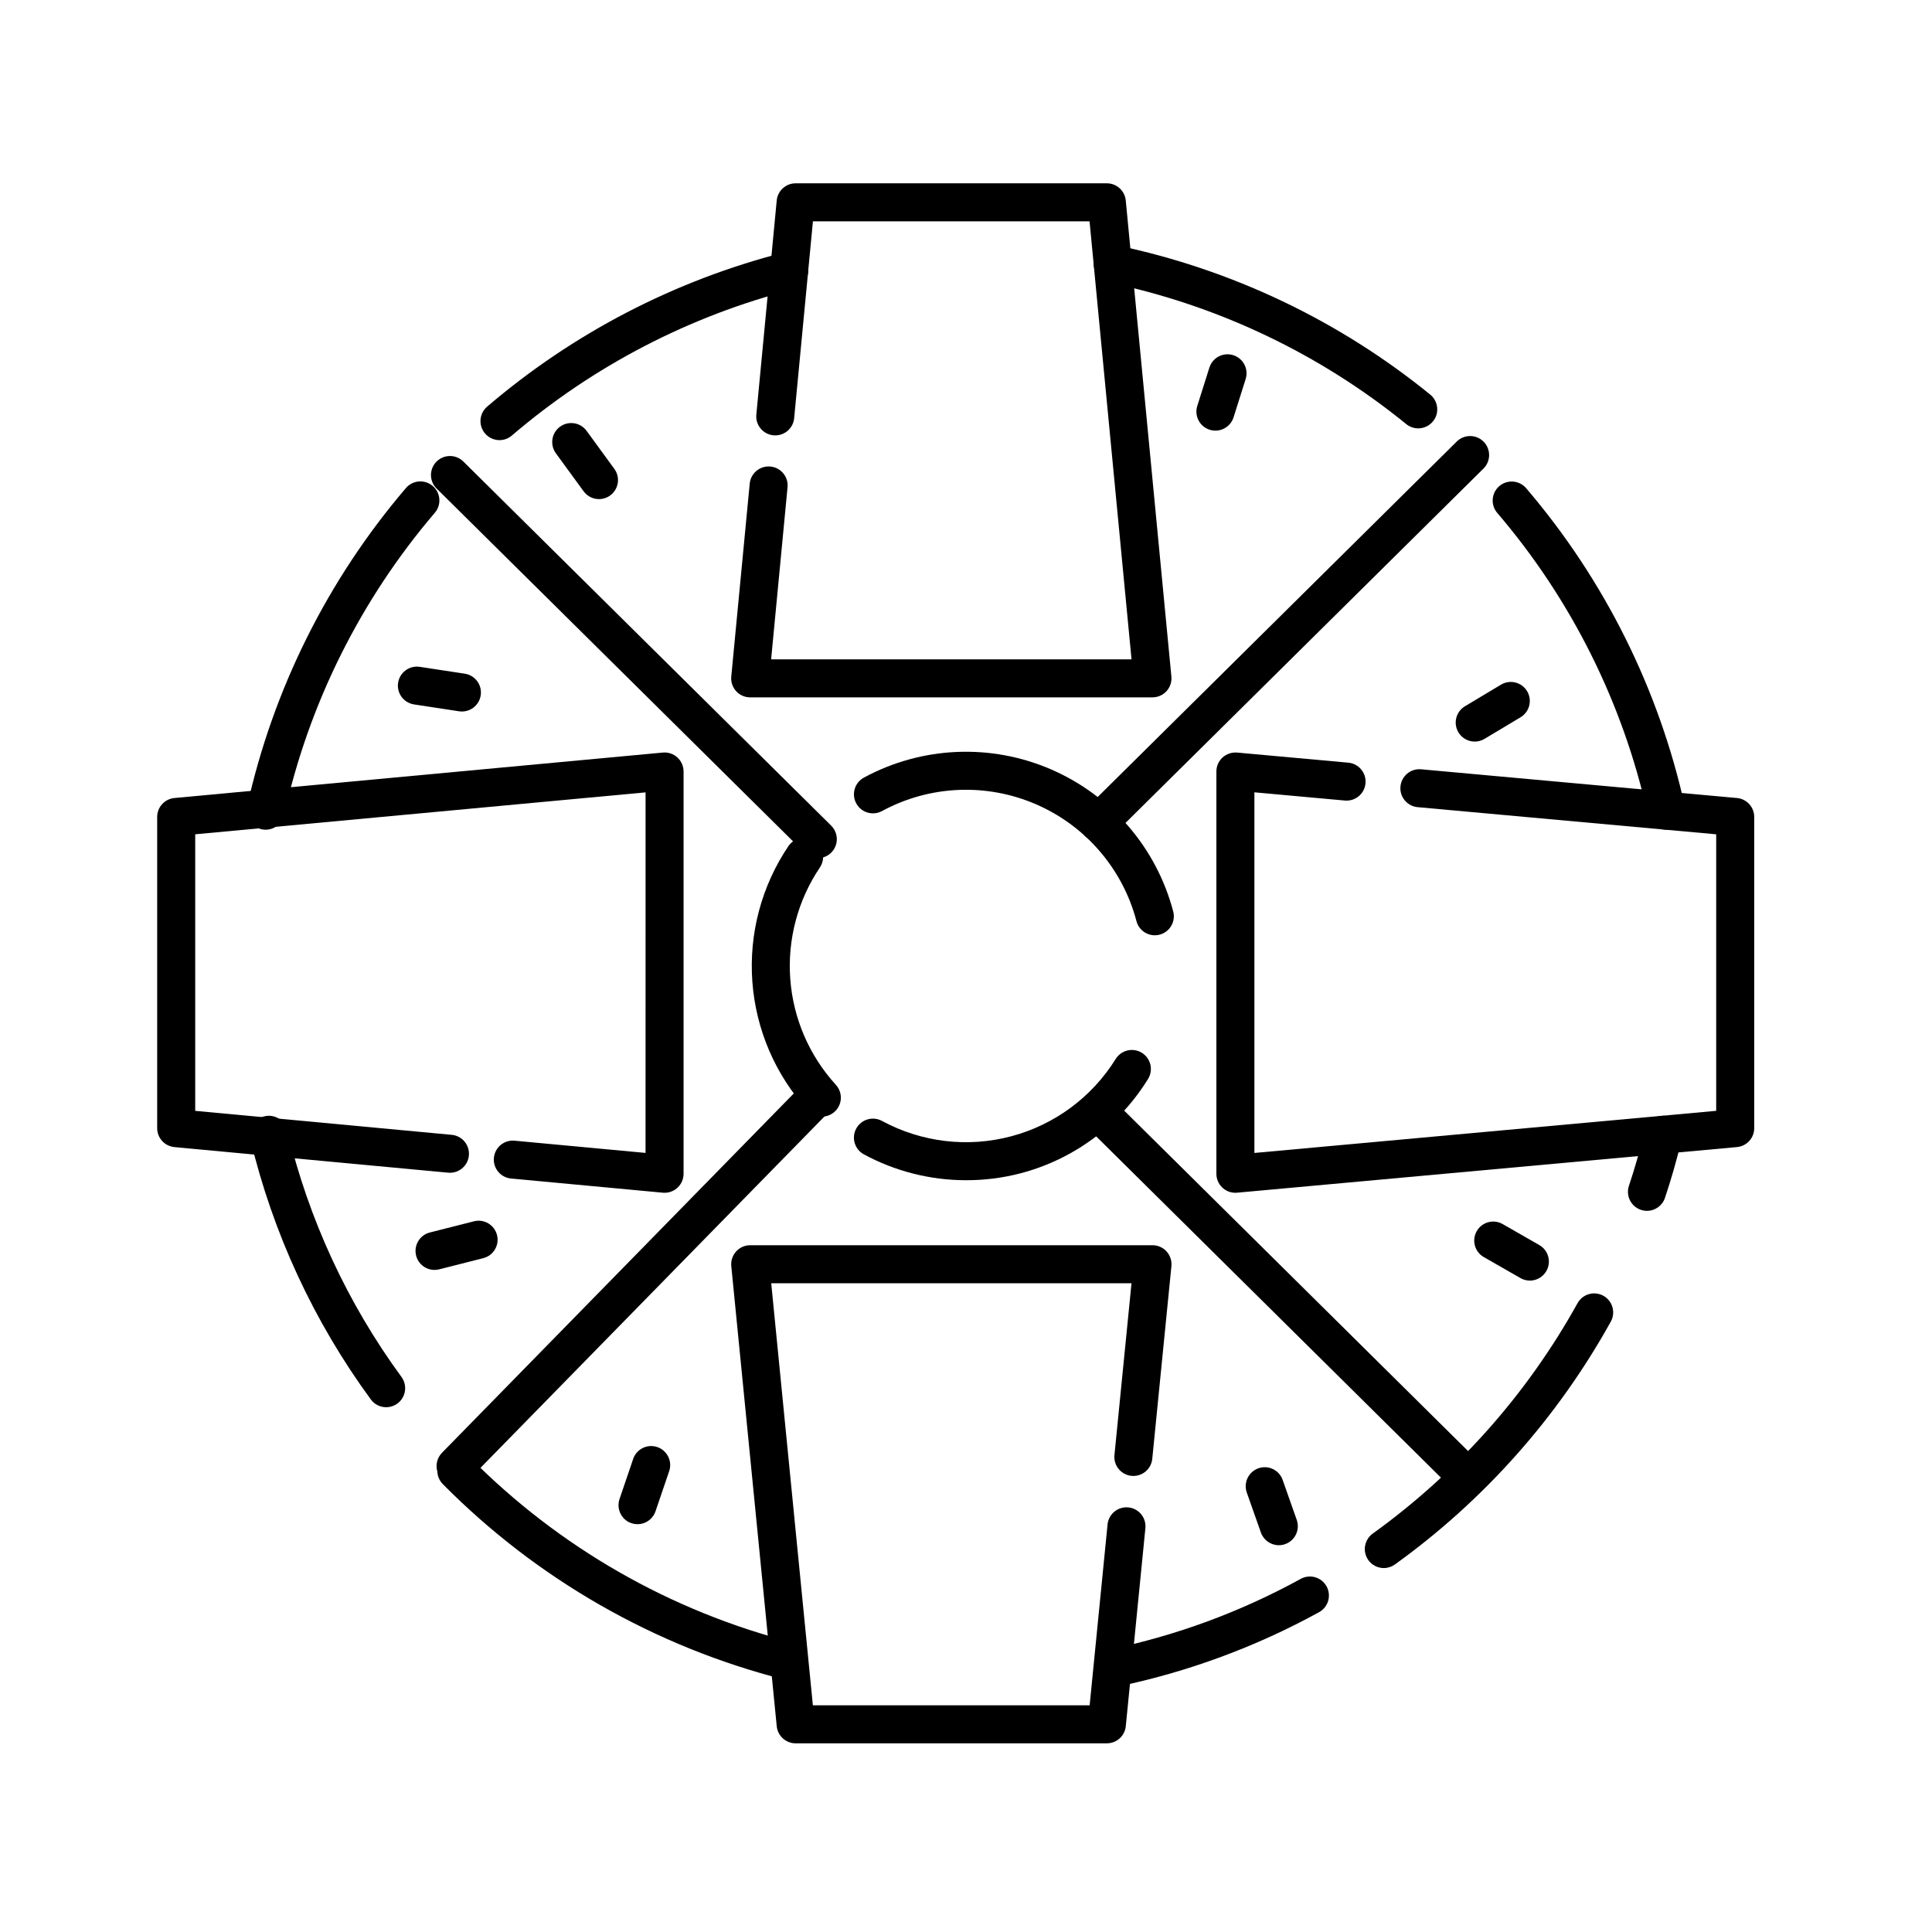 <?xml version="1.0" encoding="UTF-8"?>
<!-- Uploaded to: ICON Repo, www.iconrepo.com, Generator: ICON Repo Mixer Tools -->
<svg fill="#000000" width="800px" height="800px" version="1.1" viewBox="144 144 512 512" xmlns="http://www.w3.org/2000/svg">
 <g>
  <path d="m580.46 464.89c-1.625-0.004-3.144-0.785-4.09-2.106-0.949-1.316-1.203-3.008-0.684-4.547 1.496-4.449 2.871-9.258 4.207-14.707 0.66-2.703 3.391-4.356 6.094-3.691 2.703 0.66 4.359 3.391 3.695 6.094-1.406 5.723-2.859 10.801-4.453 15.523-0.688 2.051-2.609 3.43-4.769 3.434z"/>
  <path d="m585.6 363.88c-2.363-0.004-4.41-1.648-4.918-3.957-6.539-29.57-20.266-57.074-39.965-80.078-1.738-2.121-1.461-5.242 0.621-7.023 2.082-1.781 5.211-1.57 7.035 0.473 20.773 24.27 35.25 53.277 42.148 84.469 0.598 2.715-1.121 5.402-3.836 6-0.359 0.082-0.723 0.117-1.086 0.117z"/>
  <path d="m519.85 257.52c-1.156 0.004-2.281-0.395-3.176-1.129-22.898-18.613-49.918-31.477-78.805-37.516-1.309-0.27-2.457-1.051-3.191-2.168-0.734-1.113-0.992-2.477-0.723-3.785 0.562-2.727 3.227-4.481 5.953-3.918 30.469 6.367 58.969 19.938 83.121 39.57 1.656 1.344 2.285 3.586 1.57 5.598-0.715 2.008-2.617 3.352-4.75 3.348z"/>
  <path d="m276.36 260.64c-2.109 0-3.992-1.316-4.723-3.293-0.73-1.98-0.152-4.203 1.449-5.574 22.793-19.496 49.762-33.492 78.824-40.91 2.699-0.68 5.438 0.961 6.117 3.66 0.68 2.695-0.957 5.438-3.656 6.113-27.555 7.035-53.129 20.309-74.738 38.797-0.91 0.781-2.074 1.207-3.273 1.207z"/>
  <path d="m214.4 363.88c-0.367 0-0.73-0.039-1.09-0.117-2.715-0.598-4.434-3.285-3.836-6.004 6.91-31.16 21.367-60.145 42.094-84.414 1.809-2.117 4.988-2.367 7.106-0.559 2.117 1.805 2.367 4.988 0.562 7.102-19.656 23.012-33.367 50.492-39.922 80.035-0.508 2.309-2.551 3.953-4.914 3.957z"/>
  <path d="m246.34 516.93c-1.609 0-3.121-0.766-4.07-2.066-15.117-20.637-25.969-44.078-31.918-68.957-0.648-2.707 1.02-5.426 3.727-6.074 2.707-0.648 5.426 1.023 6.074 3.727 5.641 23.582 15.926 45.801 30.254 65.359 1.117 1.531 1.281 3.562 0.426 5.254-0.859 1.688-2.594 2.754-4.492 2.758z"/>
  <path d="m352.95 589.23c-0.422 0-0.844-0.055-1.25-0.156-34.23-8.738-65.441-26.617-90.297-51.715-0.961-0.945-1.504-2.234-1.504-3.582-0.004-1.348 0.531-2.637 1.488-3.586 0.957-0.949 2.254-1.477 3.598-1.461 1.348 0.012 2.633 0.566 3.57 1.531 23.574 23.805 53.172 40.758 85.633 49.047 2.465 0.625 4.074 2.984 3.762 5.508-0.316 2.523-2.461 4.414-5.004 4.414z"/>
  <path d="m439.04 591.09c-2.582-0.004-4.742-1.961-5.004-4.527-0.262-2.566 1.457-4.918 3.984-5.441 17.719-3.68 34.789-9.973 50.648-18.684 1.176-0.66 2.562-0.82 3.856-0.453 1.297 0.371 2.387 1.246 3.035 2.426 0.645 1.18 0.793 2.57 0.41 3.859-0.387 1.289-1.27 2.371-2.457 3.004-16.738 9.191-34.75 15.832-53.441 19.711-0.34 0.07-0.684 0.105-1.031 0.105z"/>
  <path d="m510.73 559.55c-2.188 0-4.129-1.41-4.801-3.496-0.668-2.082 0.082-4.359 1.859-5.637 22.348-16.086 40.867-36.91 54.234-60.984 0.637-1.191 1.723-2.078 3.016-2.461 1.297-0.387 2.691-0.234 3.871 0.418 1.184 0.656 2.055 1.754 2.414 3.055 0.363 1.301 0.191 2.695-0.48 3.863-14.094 25.383-33.621 47.34-57.184 64.297-0.852 0.613-1.879 0.945-2.93 0.945z"/>
  <path d="m450.04 391.86c-2.289 0-4.289-1.543-4.867-3.758-3.656-13.855-13.473-25.27-26.625-30.961-13.156-5.691-28.191-5.031-40.797 1.789-2.445 1.332-5.508 0.426-6.836-2.019-1.328-2.445-0.422-5.508 2.023-6.836 15.324-8.297 33.609-9.102 49.605-2.18 15.996 6.918 27.93 20.797 32.371 37.648 0.398 1.512 0.07 3.121-0.883 4.359-0.953 1.238-2.43 1.961-3.992 1.957z"/>
  <path d="m361.8 439.93c-1.414 0.004-2.766-0.594-3.719-1.637-8.586-9.406-13.766-21.426-14.699-34.125-0.938-12.703 2.422-25.352 9.539-35.914 1.555-2.305 4.688-2.914 6.996-1.355 2.305 1.555 2.914 4.688 1.355 6.996-5.852 8.688-8.613 19.086-7.844 29.535 0.77 10.445 5.027 20.328 12.09 28.062 1.348 1.473 1.699 3.606 0.895 5.434-0.809 1.824-2.617 3.004-4.613 3.004z"/>
  <path d="m400 456.77c-9.453 0-18.754-2.356-27.066-6.852-2.445-1.328-3.352-4.391-2.023-6.836 1.328-2.445 4.391-3.352 6.836-2.019 10.473 5.668 22.715 7.125 34.223 4.07 11.512-3.055 21.418-10.387 27.703-20.5 1.473-2.367 4.578-3.09 6.945-1.621 2.363 1.473 3.086 4.578 1.617 6.941-10.32 16.723-28.586 26.879-48.234 26.816z"/>
  <path d="m307.61 272.52c-0.496 1.879-2.027 3.305-3.938 3.664s-3.859-0.41-5.004-1.98l-7.356-10.078c-1.641-2.246-1.148-5.398 1.098-7.043 2.25-1.641 5.402-1.148 7.043 1.098l7.356 10.078c0.898 1.227 1.191 2.793 0.801 4.262z"/>
  <path d="m470.77 254.98c-1.02 2.504-3.832 3.762-6.379 2.844s-3.91-3.68-3.094-6.262l3.207-10.152v0.004c0.836-2.656 3.668-4.129 6.32-3.289 2.656 0.84 4.129 3.668 3.289 6.324l-3.207 10.152c-0.043 0.129-0.09 0.254-0.137 0.379z"/>
  <path d="m259.15 480.54c-2.539 0-4.68-1.895-4.992-4.414-0.312-2.519 1.297-4.879 3.758-5.504l11.676-2.961v-0.004c2.695-0.684 5.438 0.949 6.121 3.644 0.688 2.695-0.945 5.438-3.641 6.125l-11.676 2.961c-0.406 0.102-0.824 0.152-1.246 0.152z"/>
  <path d="m252.52 330.34c-2.34-0.992-3.574-3.57-2.883-6.012 0.695-2.445 3.098-3.992 5.606-3.609l11.906 1.812v0.004c1.328 0.195 2.519 0.91 3.316 1.988s1.133 2.426 0.93 3.754c-0.203 1.324-0.922 2.512-2.004 3.305-1.082 0.793-2.434 1.121-3.758 0.914l-11.906-1.812v-0.004c-0.414-0.062-0.82-0.176-1.207-0.34z"/>
  <path d="m549.43 483.37c-0.879 0-1.742-0.23-2.5-0.668l-9.746-5.586c-2.391-1.395-3.207-4.453-1.832-6.856 1.375-2.398 4.43-3.242 6.84-1.887l9.746 5.586c1.98 1.137 2.949 3.461 2.363 5.668-0.59 2.207-2.59 3.742-4.871 3.742z"/>
  <path d="m531.14 338.93c-0.246-0.262-0.461-0.547-0.645-0.855-0.688-1.145-0.891-2.516-0.566-3.812s1.152-2.41 2.301-3.098l9.633-5.773c2.383-1.371 5.422-0.578 6.836 1.777 1.41 2.359 0.672 5.414-1.66 6.867l-9.633 5.773c-2.035 1.219-4.644 0.852-6.266-0.879z"/>
  <path d="m482.9 553.5c-2.137-0.004-4.043-1.352-4.754-3.367l-3.734-10.594v0.004c-0.926-2.625 0.453-5.504 3.078-6.43s5.5 0.453 6.426 3.078l3.734 10.594c0.445 1.258 0.371 2.644-0.207 3.848-0.578 1.207-1.609 2.133-2.871 2.578-0.539 0.191-1.102 0.289-1.672 0.289z"/>
  <path d="m309.83 546.85c-1.68-1.324-2.34-3.562-1.652-5.586l3.621-10.633h-0.004c0.898-2.633 3.762-4.043 6.394-3.144 2.637 0.895 4.043 3.758 3.148 6.394l-3.621 10.629c-0.43 1.266-1.348 2.309-2.547 2.898s-2.582 0.676-3.848 0.246c-0.539-0.18-1.047-0.453-1.492-0.805z"/>
  <path d="m435.15 367.08c-2.043 0-3.879-1.234-4.656-3.121-0.777-1.887-0.336-4.055 1.113-5.492l98.336-97.344c0.938-0.988 2.238-1.555 3.602-1.566 1.359-0.012 2.672 0.523 3.629 1.492s1.484 2.285 1.457 3.648-0.605 2.656-1.602 3.582l-98.336 97.344c-0.941 0.938-2.215 1.461-3.543 1.457z"/>
  <path d="m264.73 537.57c-2.027 0-3.859-1.219-4.644-3.086-0.785-1.871-0.375-4.027 1.043-5.481l95.594-97.641c0.934-0.957 2.211-1.5 3.547-1.516 1.336-0.016 2.625 0.504 3.578 1.438 1.992 1.945 2.023 5.137 0.078 7.129l-95.594 97.645c-0.949 0.969-2.246 1.512-3.602 1.512z"/>
  <path d="m360.74 371.43c-1.328 0.004-2.602-0.523-3.543-1.461l-97.387-96.402c-0.996-0.926-1.57-2.219-1.598-3.582-0.027-1.359 0.5-2.676 1.457-3.641 0.957-0.969 2.266-1.508 3.625-1.496 1.363 0.012 2.66 0.578 3.602 1.562l97.387 96.402c1.449 1.438 1.887 3.606 1.109 5.492-0.773 1.891-2.613 3.121-4.652 3.125z"/>
  <path d="m531.22 538.85c-1.328 0.004-2.602-0.523-3.539-1.461l-95.258-94.293c-0.996-0.93-1.574-2.223-1.598-3.582-0.027-1.363 0.496-2.676 1.453-3.644 0.961-0.969 2.269-1.508 3.629-1.496 1.363 0.016 2.66 0.578 3.602 1.562l95.254 94.301c1.453 1.438 1.891 3.606 1.117 5.492-0.777 1.891-2.617 3.125-4.66 3.125z"/>
  <path d="m320.12 460.1c-0.156 0-0.309-0.008-0.469-0.023l-40.152-3.75v0.004c-1.344-0.109-2.586-0.75-3.453-1.781-0.867-1.031-1.285-2.367-1.16-3.707 0.125-1.344 0.781-2.578 1.824-3.434 1.043-0.852 2.383-1.254 3.723-1.109l34.645 3.234 0.004-95.547-119.35 11.109v73.293l67.914 6.348c1.344 0.105 2.586 0.746 3.453 1.777 0.867 1.031 1.285 2.367 1.16 3.711-0.125 1.34-0.781 2.578-1.824 3.43-1.043 0.855-2.387 1.254-3.727 1.113l-72.488-6.777c-2.59-0.246-4.566-2.418-4.566-5.016v-82.477c0-2.602 1.984-4.777 4.578-5.016l129.42-12.043h-0.004c1.414-0.133 2.816 0.336 3.863 1.293 1.047 0.953 1.645 2.309 1.645 3.723v106.61c0 1.336-0.531 2.617-1.477 3.562-0.945 0.945-2.227 1.477-3.562 1.473z"/>
  <path d="m471.39 460.1c-2.781 0-5.035-2.254-5.035-5.035v-106.61c0-1.414 0.594-2.762 1.637-3.719 1.055-0.941 2.449-1.414 3.859-1.297l29.461 2.676c2.769 0.254 4.812 2.703 4.559 5.477-0.25 2.769-2.703 4.812-5.477 4.559l-23.965-2.18v95.574l122.38-11.164v-73.281l-79.113-7.195c-2.773-0.25-4.812-2.703-4.562-5.477 0.254-2.769 2.707-4.812 5.477-4.559l83.695 7.613v-0.004c2.594 0.242 4.578 2.414 4.582 5.019v82.473c0 2.606-1.984 4.777-4.578 5.016l-132.46 12.09c-0.152 0.02-0.305 0.023-0.457 0.023z"/>
  <path d="m449.42 328.81h-106.61c-1.422 0.004-2.773-0.594-3.731-1.645-0.953-1.055-1.422-2.457-1.285-3.871l4.871-50.965c0.09-1.359 0.723-2.625 1.762-3.512 1.039-0.883 2.391-1.309 3.746-1.18 1.355 0.129 2.606 0.805 3.457 1.867 0.852 1.066 1.234 2.43 1.062 3.781l-4.336 45.449h95.512l-11.125-116.08h-73.309l-4.961 52.023c-0.086 1.359-0.723 2.625-1.762 3.508-1.035 0.883-2.387 1.305-3.742 1.176-1.359-0.129-2.606-0.801-3.453-1.867-0.852-1.062-1.238-2.426-1.066-3.777l5.387-56.574c0.242-2.586 2.414-4.562 5.012-4.562h82.477c2.594-0.004 4.766 1.973 5.012 4.555l12.09 126.15v0.004c0.137 1.41-0.332 2.816-1.285 3.867-0.953 1.051-2.309 1.648-3.727 1.648z"/>
  <path d="m437.33 606h-82.477c-2.59 0-4.758-1.965-5.012-4.543l-12.043-121.93c-0.137-1.414 0.328-2.824 1.281-3.875 0.957-1.055 2.312-1.656 3.734-1.656h106.61c1.422 0 2.777 0.602 3.734 1.656 0.953 1.055 1.418 2.461 1.281 3.879l-5.066 50.988c-0.109 1.348-0.758 2.59-1.797 3.457-1.035 0.863-2.375 1.273-3.719 1.141-1.344-0.133-2.578-0.801-3.426-1.852-0.848-1.051-1.238-2.394-1.082-3.738l4.512-45.457h-95.48l11.039 111.85h73.348l4.754-47.988v-0.004c0.305-2.738 2.762-4.723 5.504-4.449 2.746 0.273 4.762 2.703 4.519 5.449l-5.199 52.523c-0.25 2.578-2.422 4.547-5.012 4.547z"/>
 </g>
</svg>
